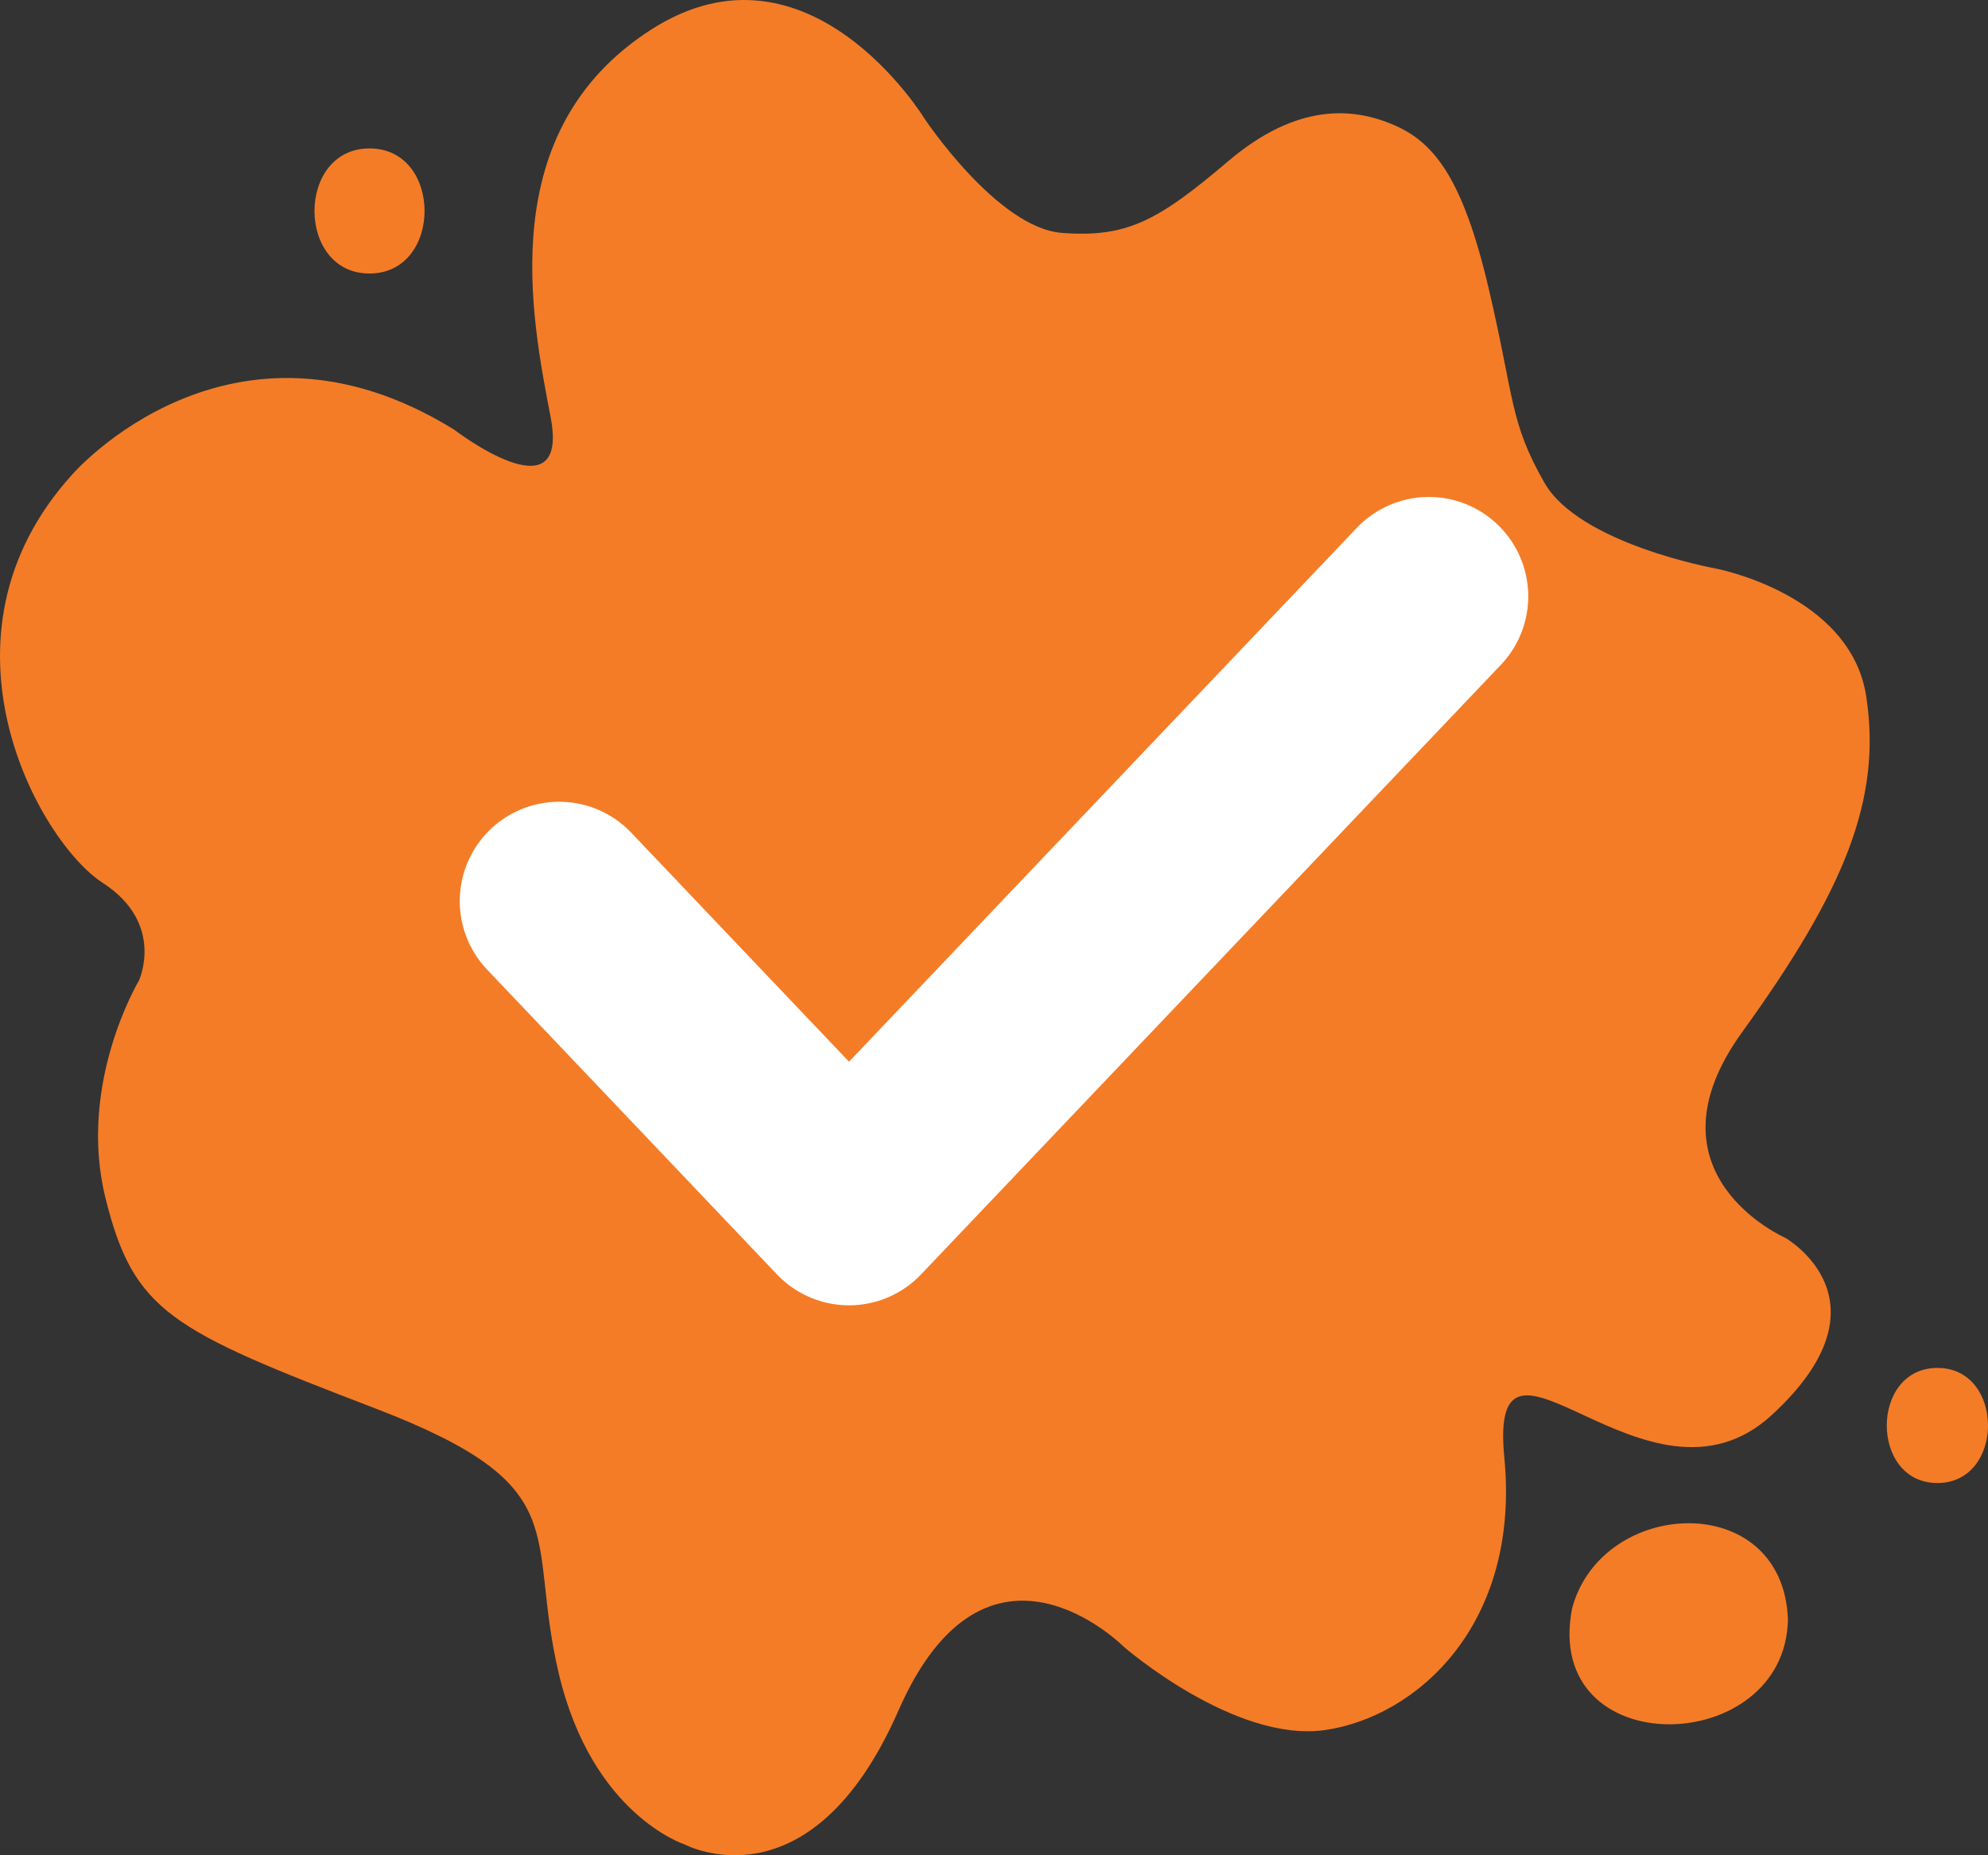 <svg width="30" height="28" viewBox="0 0 30 28" fill="none" xmlns="http://www.w3.org/2000/svg">
<rect x="0" y="0" width="30" height="28" fill="#333333" stroke="none"/>
<g clip-path="url(#clip0_44_107)">
<path d="M1.093 7.158C1.093 7.158 3.483 4.398 6.854 6.485C6.854 6.485 8.602 7.827 8.31 6.3C8.018 4.772 7.446 1.976 9.824 0.448C12.202 -1.08 13.952 1.791 13.952 1.791C13.952 1.791 15.051 3.442 16.027 3.515C17.003 3.589 17.473 3.335 18.534 2.433C19.594 1.532 20.446 1.631 21.041 1.889C21.635 2.148 22.072 2.678 22.465 4.353C22.858 6.029 22.779 6.361 23.306 7.285C23.833 8.209 25.886 8.579 25.886 8.579C25.886 8.579 27.927 8.961 28.163 10.513C28.398 12.065 27.838 13.433 26.29 15.577C24.742 17.72 26.94 18.681 26.94 18.681C26.94 18.681 28.612 19.63 26.738 21.355C24.865 23.079 22.454 19.457 22.701 21.995C22.947 24.533 21.366 25.913 19.997 26.11C18.629 26.307 16.958 24.853 16.958 24.853C16.958 24.853 14.894 22.771 13.559 25.814C12.225 28.857 10.329 27.835 10.329 27.835C10.329 27.835 8.938 27.391 8.433 25.26C7.929 23.129 8.747 22.439 5.663 21.256C2.578 20.073 2.018 19.802 1.591 18.078C1.165 16.353 2.096 14.8 2.096 14.8C2.096 14.8 2.5 13.938 1.547 13.322C0.593 12.706 -1.144 9.618 1.093 7.158Z" fill="#F47C27"/>
<path d="M26.981 24.437C26.904 22.469 24.174 22.598 23.724 24.273C23.267 26.624 26.949 26.535 26.981 24.437Z" fill="#F47C27"/>
<path d="M29.236 20.645C28.219 20.645 28.217 22.382 29.236 22.382C30.254 22.382 30.256 20.645 29.236 20.645Z" fill="#F47C27"/>
<path d="M5.576 2.24C4.47 2.24 4.468 4.128 5.576 4.128C6.683 4.128 6.685 2.24 5.576 2.24Z" fill="#F47C27"/>
<path d="M8.438 13.6L12.812 18.2L21.562 9" stroke="white" stroke-width="3" stroke-linecap="round" stroke-linejoin="round"/>
</g>
<defs>
<clipPath id="clip0_44_107">
<rect width="30" height="28" fill="white"/>
</clipPath>
</defs>
</svg>
